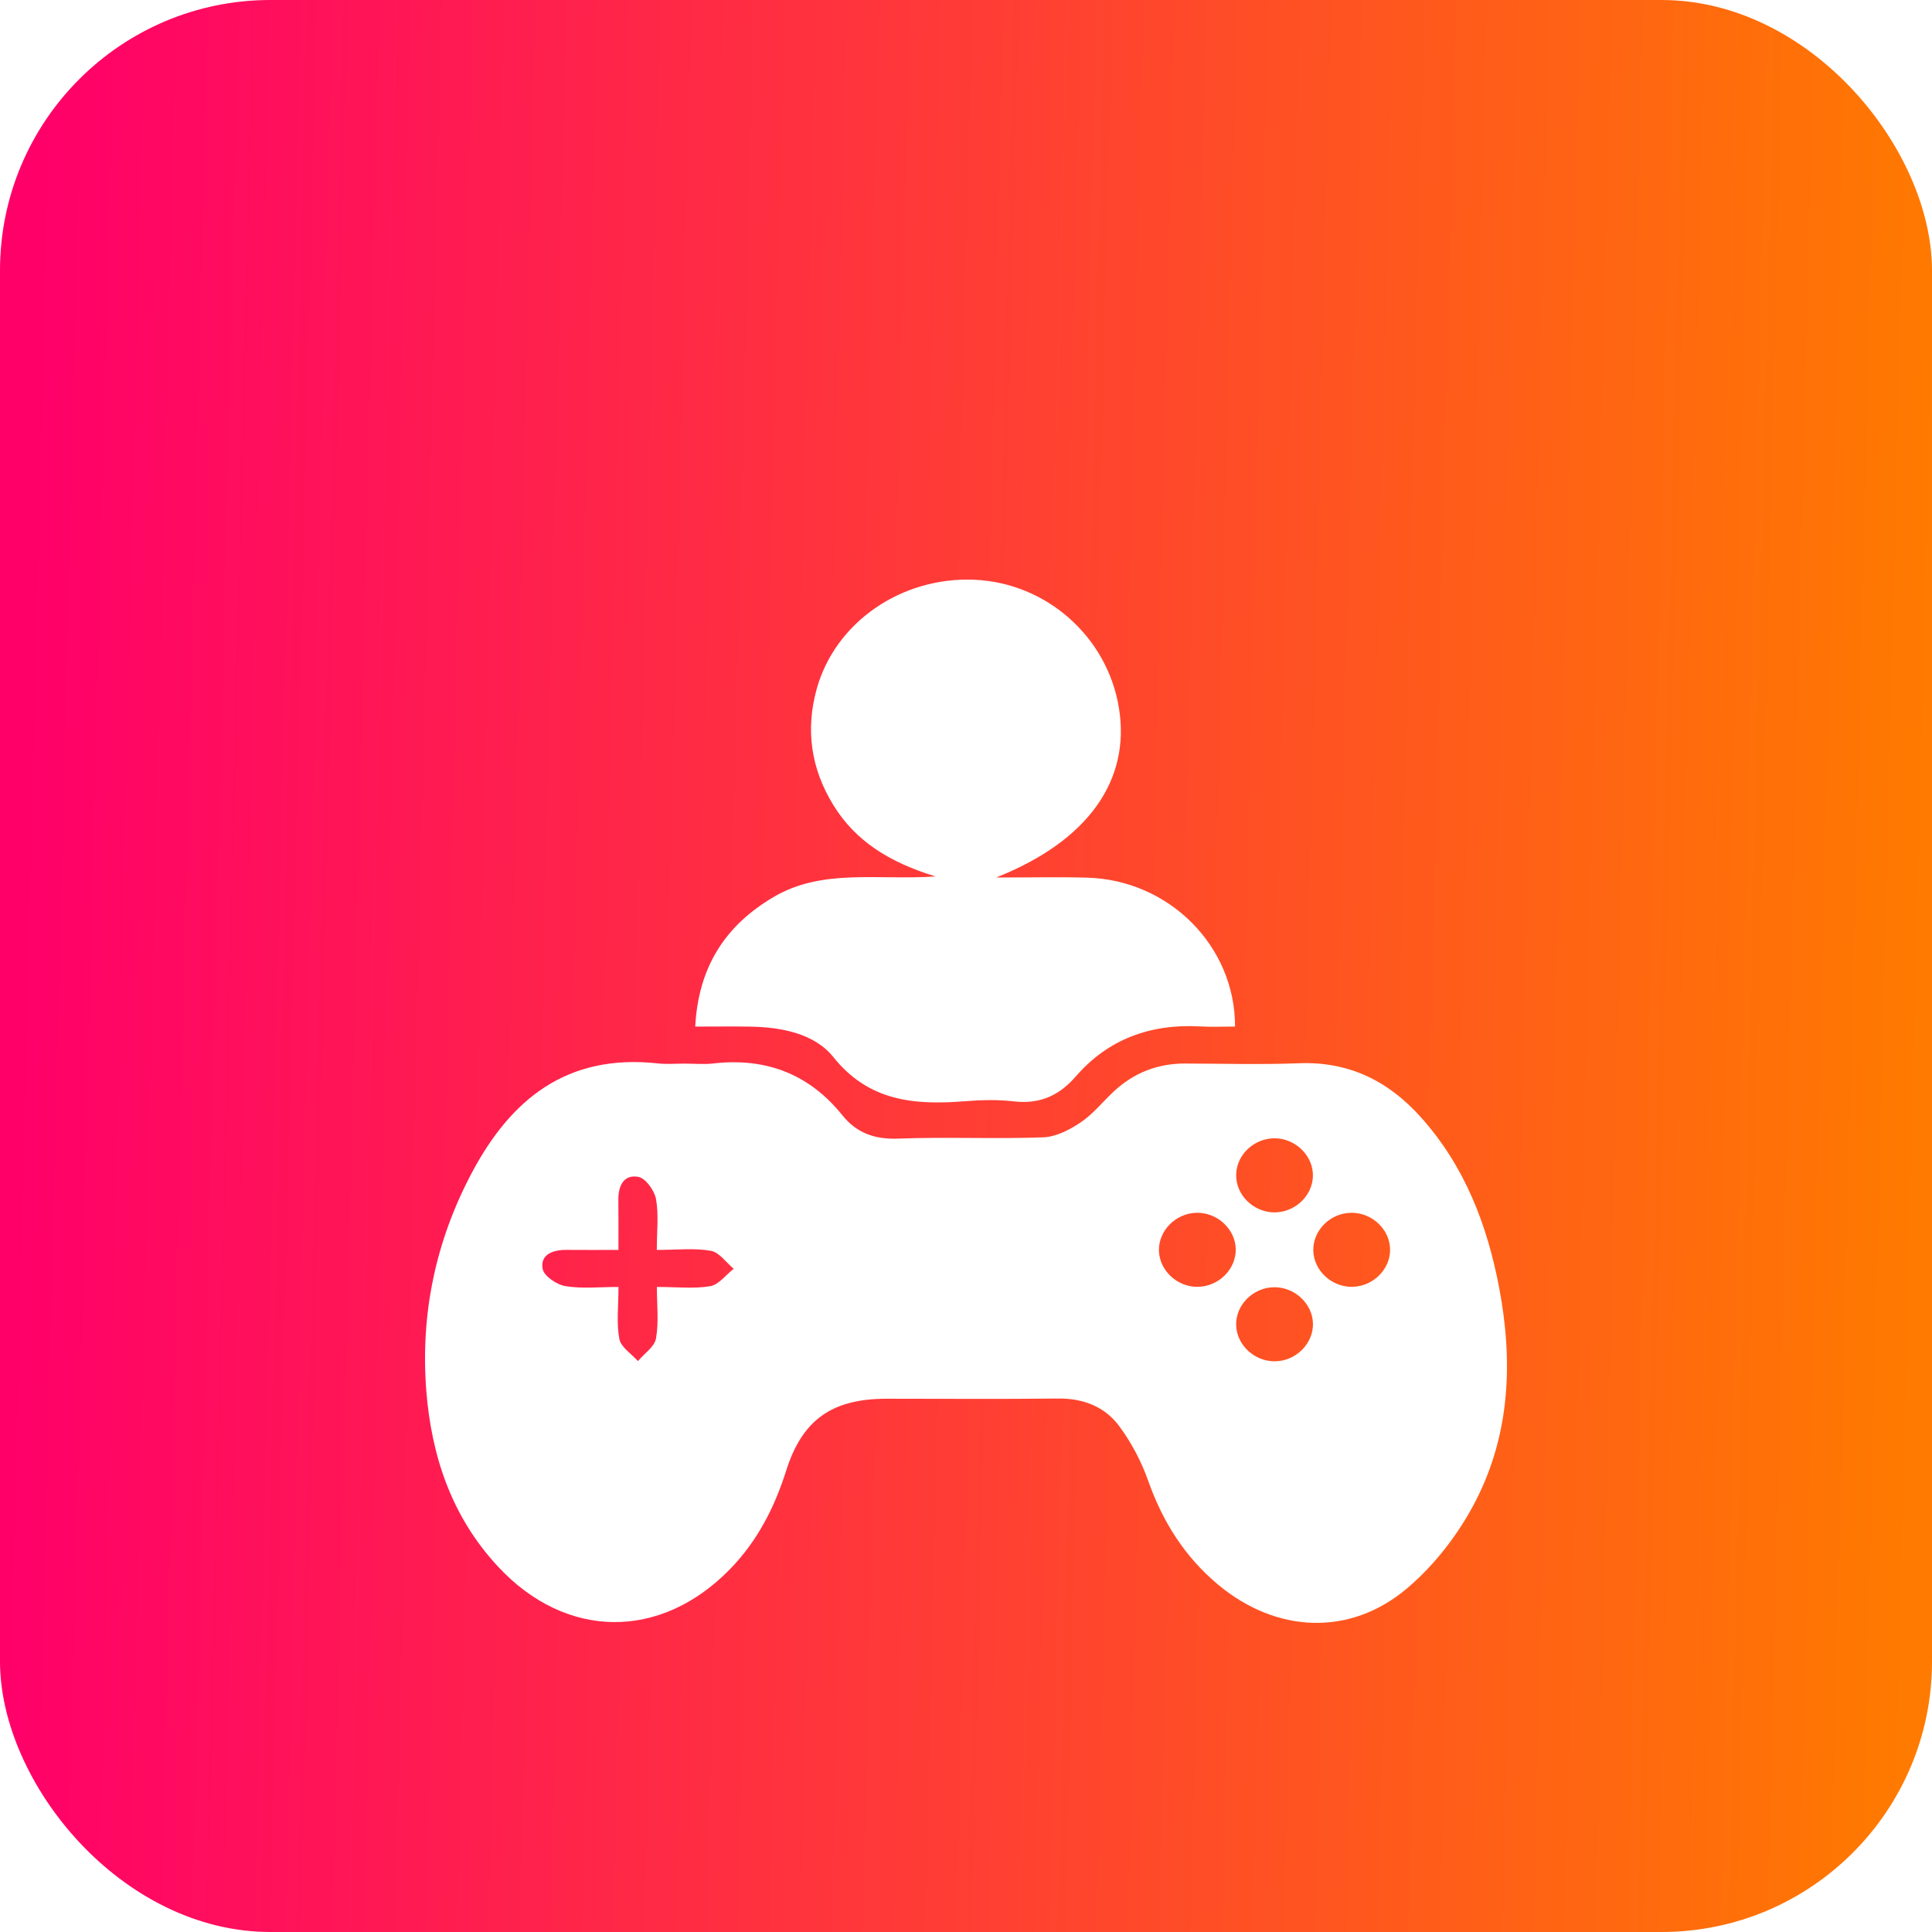<svg width="50" height="50" viewBox="0 0 50 50" fill="none" xmlns="http://www.w3.org/2000/svg">
<rect width="50" height="50" rx="7" fill="url(#paint0_linear_213_199)"/>
<g filter="url(#filter0_d_213_199)">
<path d="M17.709 23.526C17.959 23.526 18.211 23.55 18.457 23.523C19.835 23.363 20.95 23.807 21.799 24.861C22.173 25.326 22.637 25.491 23.257 25.467C24.503 25.42 25.753 25.48 27 25.434C27.331 25.422 27.689 25.236 27.972 25.044C28.292 24.829 28.538 24.515 28.821 24.25C29.338 23.768 29.954 23.521 30.677 23.524C31.655 23.527 32.633 23.555 33.61 23.517C34.924 23.465 35.944 23.988 36.775 24.917C37.909 26.184 38.487 27.697 38.796 29.315C39.158 31.212 39.087 33.099 38.191 34.842C37.761 35.681 37.138 36.496 36.41 37.11C34.926 38.362 33.024 38.26 31.527 37.013C30.656 36.287 30.088 35.376 29.716 34.325C29.539 33.823 29.279 33.328 28.958 32.898C28.591 32.407 28.037 32.186 27.381 32.194C25.905 32.211 24.428 32.199 22.951 32.199C21.54 32.199 20.765 32.735 20.347 34.058C20.045 35.012 19.603 35.881 18.889 36.613C17.09 38.456 14.65 38.435 12.893 36.548C11.687 35.254 11.165 33.681 11.032 31.987C10.879 30.007 11.272 28.115 12.216 26.342C13.218 24.459 14.662 23.265 17.02 23.52C17.248 23.547 17.479 23.526 17.709 23.526ZM16.998 28.348C16.998 27.862 17.051 27.435 16.977 27.03C16.937 26.811 16.71 26.492 16.519 26.457C16.141 26.387 16.001 26.695 16.003 27.041C16.007 27.458 16.005 27.874 16.005 28.348C15.514 28.348 15.083 28.351 14.652 28.347C14.292 28.345 13.974 28.478 14.045 28.843C14.081 29.027 14.411 29.25 14.638 29.286C15.073 29.356 15.53 29.306 16.006 29.306C16.006 29.817 15.951 30.247 16.029 30.652C16.068 30.864 16.342 31.035 16.509 31.225C16.673 31.031 16.939 30.855 16.977 30.64C17.052 30.219 17 29.776 17 29.306C17.517 29.306 17.96 29.358 18.381 29.286C18.604 29.247 18.787 28.992 18.988 28.836C18.792 28.673 18.615 28.41 18.397 28.371C17.974 28.295 17.528 28.348 16.998 28.348ZM33.978 26.438C33.99 25.921 33.542 25.471 33.005 25.459C32.466 25.449 32.003 25.877 31.992 26.397C31.979 26.915 32.426 27.365 32.964 27.376C33.5 27.388 33.966 26.957 33.978 26.438ZM30.966 27.387C30.428 27.399 29.982 27.848 29.993 28.365C30.006 28.884 30.471 29.315 31.008 29.303C31.546 29.291 31.992 28.842 31.981 28.324C31.968 27.805 31.501 27.375 30.966 27.387ZM35.975 28.328C35.965 27.809 35.501 27.377 34.964 27.387C34.424 27.396 33.979 27.842 33.988 28.362C33.998 28.88 34.461 29.312 34.999 29.303C35.537 29.293 35.986 28.847 35.975 28.328ZM32.959 29.314C32.42 29.328 31.977 29.777 31.992 30.296C32.006 30.815 32.474 31.243 33.011 31.23C33.549 31.217 33.993 30.765 33.979 30.248C33.964 29.729 33.495 29.3 32.959 29.314Z" fill="white"/>
<path d="M25.779 18.71C26.685 18.71 27.411 18.693 28.138 18.714C30.245 18.772 31.966 20.474 31.963 22.567C31.662 22.567 31.359 22.581 31.058 22.564C29.768 22.491 28.676 22.898 27.847 23.852C27.408 24.358 26.912 24.581 26.23 24.503C25.821 24.456 25.398 24.465 24.985 24.499C23.666 24.605 22.484 24.505 21.565 23.355C21.081 22.75 20.227 22.581 19.409 22.569C18.956 22.562 18.503 22.568 17.992 22.568C18.073 21.056 18.742 19.965 20.025 19.212C21.287 18.472 22.694 18.784 24.214 18.683C23.018 18.318 22.139 17.767 21.566 16.834C20.986 15.889 20.842 14.883 21.138 13.823C21.619 12.101 23.333 10.921 25.221 11.004C27.083 11.087 28.652 12.475 28.956 14.311C29.267 16.185 28.167 17.765 25.779 18.71Z" fill="white"/>
</g>
<defs>
<filter id="filter0_d_213_199" x="7" y="11" width="36" height="35" filterUnits="userSpaceOnUse" color-interpolation-filters="sRGB">
<feFlood flood-opacity="0" result="BackgroundImageFix"/>
<feColorMatrix in="SourceAlpha" type="matrix" values="0 0 0 0 0 0 0 0 0 0 0 0 0 0 0 0 0 0 127 0" result="hardAlpha"/>
<feOffset dy="4"/>
<feGaussianBlur stdDeviation="2"/>
<feComposite in2="hardAlpha" operator="out"/>
<feColorMatrix type="matrix" values="0 0 0 0 0 0 0 0 0 0 0 0 0 0 0 0 0 0 0.25 0"/>
<feBlend mode="normal" in2="BackgroundImageFix" result="effect1_dropShadow_213_199"/>
<feBlend mode="normal" in="SourceGraphic" in2="effect1_dropShadow_213_199" result="shape"/>
</filter>
<linearGradient id="paint0_linear_213_199" x1="0.81" y1="13.348" x2="50.045" y2="14.55" gradientUnits="userSpaceOnUse">
<stop stop-color="#FF0069"/>
<stop offset="1" stop-color="#FF7A00"/>
</linearGradient>
</defs>
</svg>
